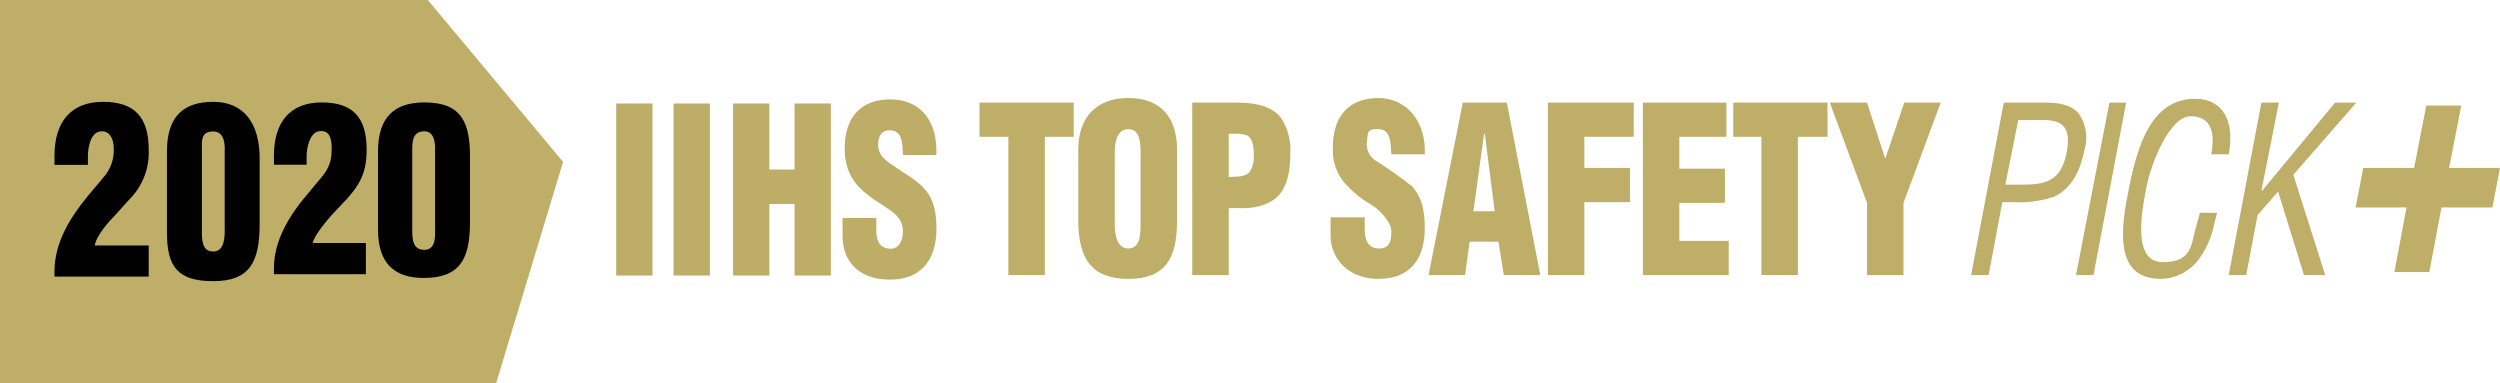 <?xml version="1.0" encoding="UTF-8"?><svg id="Layer_2" xmlns="http://www.w3.org/2000/svg" viewBox="0 0 329 50.4"><defs><style>.cls-1{fill:#bead67;}.cls-2{fill:#bfae67;}.cls-3{fill:#010101;}</style></defs><g id="Layer_1-2"><g><polygon class="cls-2" points="0 50.4 0 0 56.3 0 74.1 21.3 65.3 50.4 0 50.4"/><path class="cls-3" d="m7.17,21.7v-1.2c0-4.5,2.2-7.1,6.4-7.1s6,2.1,6,6.3c.11,2.47-.84,4.87-2.6,6.6l-1.8,2c-.8.8-2.5,2.7-2.7,4h7.1v4.1H7.17v-.7c0-3.8,2.1-7.1,4.3-9.8l2.1-2.5c.97-1.06,1.47-2.47,1.4-3.9,0-1.1-.5-2.4-1.8-2.2s-1.6,2.2-1.6,3.3v1.1h-4.4Z"/><path class="cls-3" d="m21.97,19.9c0-4.6,2.2-6.5,6.1-6.5s6.2,2.7,6.1,7.8v8.3c0,5.1-1.4,7.5-6.1,7.5s-6.1-1.9-6.1-6.4v-10.7Zm7.6,0c0-.3.2-2.6-1.5-2.6s-1.5,1.3-1.5,2.6v10.4c0,1.3,0,2.8,1.5,2.8s1.5-2,1.5-2.8v-10.4Z"/><g><path class="cls-1" d="m81.09,36.26V13.62h4.78v22.64h-4.78Z"/><path class="cls-1" d="m88.64,36.26V13.62h4.78v22.64h-4.78Z"/><path class="cls-1" d="m96.47,36.26V13.62h4.78v8.69h3.31v-8.69h4.78v22.64h-4.78v-9.42h-3.31v9.42h-4.78Z"/><path class="cls-1" d="m115.32,28.68v1.6c0,1.3.38,2.45,1.9,2.45,1.11,0,1.6-1.12,1.6-2.26,0-1.9-1.41-2.62-2.66-3.47-1.47-.94-2.72-1.81-3.61-2.96-.87-1.15-1.39-2.54-1.39-4.53,0-4.26,2.31-6.43,6-6.43,4.16,0,6.27,3.08,6.06,7.33h-4.4c-.05-1.33,0-3.14-1.58-3.26-.98-.09-1.55.51-1.66,1.51-.14,1.36.49,2.05,1.44,2.78,1.79,1.27,3.34,2.05,4.45,3.2,1.11,1.15,1.77,2.66,1.77,5.4,0,4.35-2.17,6.76-6.14,6.76-4.37,0-6.22-2.72-6.22-5.7v-2.42h4.43Z"/></g><path class="cls-2" d="m128.9,13.5h12.4v4.5h-3.8v18.2h-4.8v-18.2h-3.8v-4.5Zm26,15.5c0,5.1-1.6,7.7-6.4,7.7s-6.6-2.6-6.6-7.7v-9.3c0-4.3,2.4-6.8,6.6-6.8s6.4,2.5,6.4,6.8v9.3Zm-4.8-8.9c0-1.4-.1-3.1-1.6-3.1s-1.8,1.7-1.8,3.1v9.3c0,1.3.2,3.3,1.8,3.3s1.6-2,1.6-3.3v-9.3Zm6.8,16.1V13.5h5.7c1.9,0,4.5.2,5.9,1.9.98,1.44,1.44,3.17,1.3,4.9,0,2.5-.5,5.2-2.7,6.3s-3.6.7-5.4.8v8.8h-4.8Zm4.8-12.9c.9-.1,1.9.1,2.7-.6.45-.68.67-1.49.6-2.3,0-.9-.1-2.2-.9-2.6-.62-.18-1.26-.25-1.9-.2h-.5v5.7Zm17.9,5.3v1.6c0,1.3.4,2.5,1.9,2.5s1.6-1.2,1.6-2.3-1.4-2.7-2.7-3.5c-1.37-.78-2.59-1.8-3.6-3-1-1.28-1.49-2.88-1.4-4.5,0-4.3,2.3-6.5,6-6.5s6.3,3.1,6.1,7.4h-4.4c-.1-1.3,0-3.2-1.6-3.3s-1.5.5-1.6,1.5c-.21,1.14.36,2.28,1.4,2.8,1.55.99,3.05,2.06,4.5,3.2,1.1,1.2,1.7,2.7,1.7,5.5,0,4.3-2.1,6.7-6.1,6.7s-6.3-2.7-6.3-5.7v-2.4h4.5Zm8.4,7.6l4.5-22.7h5.8l4.4,22.7h-4.8l-.7-4.4h-3.8l-.6,4.4h-4.8Zm7.4-18.6h-.1l-1.4,10.2h2.8l-1.3-10.2Zm8.3,18.6V13.5h11.3v4.5h-6.5v4.1h6v4.5h-6v9.6h-4.8Zm12.5,0V13.5h11v4.5h-6.2v4.2h6v4.5h-6v5h6.5v4.5h-11.3Zm11.9-22.7h12.4v4.5h-3.9v18.2h-4.8v-18.2h-3.7v-4.5Zm20,7.4h0l2.5-7.4h4.8l-4.9,13.2v9.5h-4.8v-9.5l-4.9-13.2h4.9l2.4,7.4Zm11.3,15.3l4.3-22.7h5.4c1.6,0,3.5.2,4.5,1.5.95,1.41,1.21,3.18.7,4.8-.5,2.5-1.6,5-4,6.1-1.74.57-3.57.81-5.4.7h-1.4l-1.8,9.6h-2.3Zm4.5-11.9h2.2c3.2,0,5.2-.5,5.9-4.4s-1.3-4.2-4.1-4.1h-2.3l-1.7,8.5Zm9.3,11.9l4.4-22.7h2.2l-4.3,22.7h-2.3Zm17.8-15.9c.5-2.7.1-5-2.7-5s-5.2,6.2-5.8,9.2-2,10,2.1,10,3.7-2.5,4.5-5c.1-.5.3-1,.4-1.5h2.3c-.2.4-.2.9-.4,1.4-.32,1.74-1.04,3.38-2.1,4.8-1.17,1.53-2.97,2.45-4.9,2.5-6.3,0-5.3-6.7-4.2-12.1s2.9-11.6,8.7-11.6c3.8,0,5.2,3.2,4.4,7.3h-2.3Zm2.3,15.9l4.3-22.7h2.3l-2.3,11.6h.1l9.6-11.6h2.8l-8.3,9.5,4.2,13.2h-2.8l-3.4-11-2.7,3.1-1.5,7.9h-2.3Z"/><polygon class="cls-2" points="319.3 13.9 323.9 13.9 322.3 22.1 329 22.1 328 27.3 321.3 27.3 319.7 35.8 315.1 35.8 316.7 27.3 310 27.3 311 22.1 317.7 22.1 319.3 13.9"/><path class="cls-3" d="m36.05,21.68v-1.2c0-4.5,2.2-7,6.3-7s5.9,2,5.9,6.2c0,2.9-.8,4.5-2.6,6.5l-1.8,1.9c-.7.8-2.4,2.7-2.7,3.9h7v4.1h-12.1v-.8c0-3.7,2.1-7,4.3-9.6l2-2.4c1-1.2,1.3-2.2,1.3-3.8s-.5-2.4-1.7-2.2-1.6,2.2-1.6,3.3v1.1h-4.3Z"/><path class="cls-3" d="m49.75,19.88c0-4.5,2.2-6.4,6.1-6.4,4.9,0,6.1,2.6,6,7.7v8.1c0,4.9-1.4,7.3-6.1,7.3-3.8,0-6-1.9-6-6.3v-10.4Zm7.5,0c0-.3.2-2.6-1.4-2.6s-1.6,1.4-1.6,2.6v10.2c0,1.3,0,2.8,1.6,2.8s1.4-2,1.4-2.8v-10.2Z"/></g></g></svg>